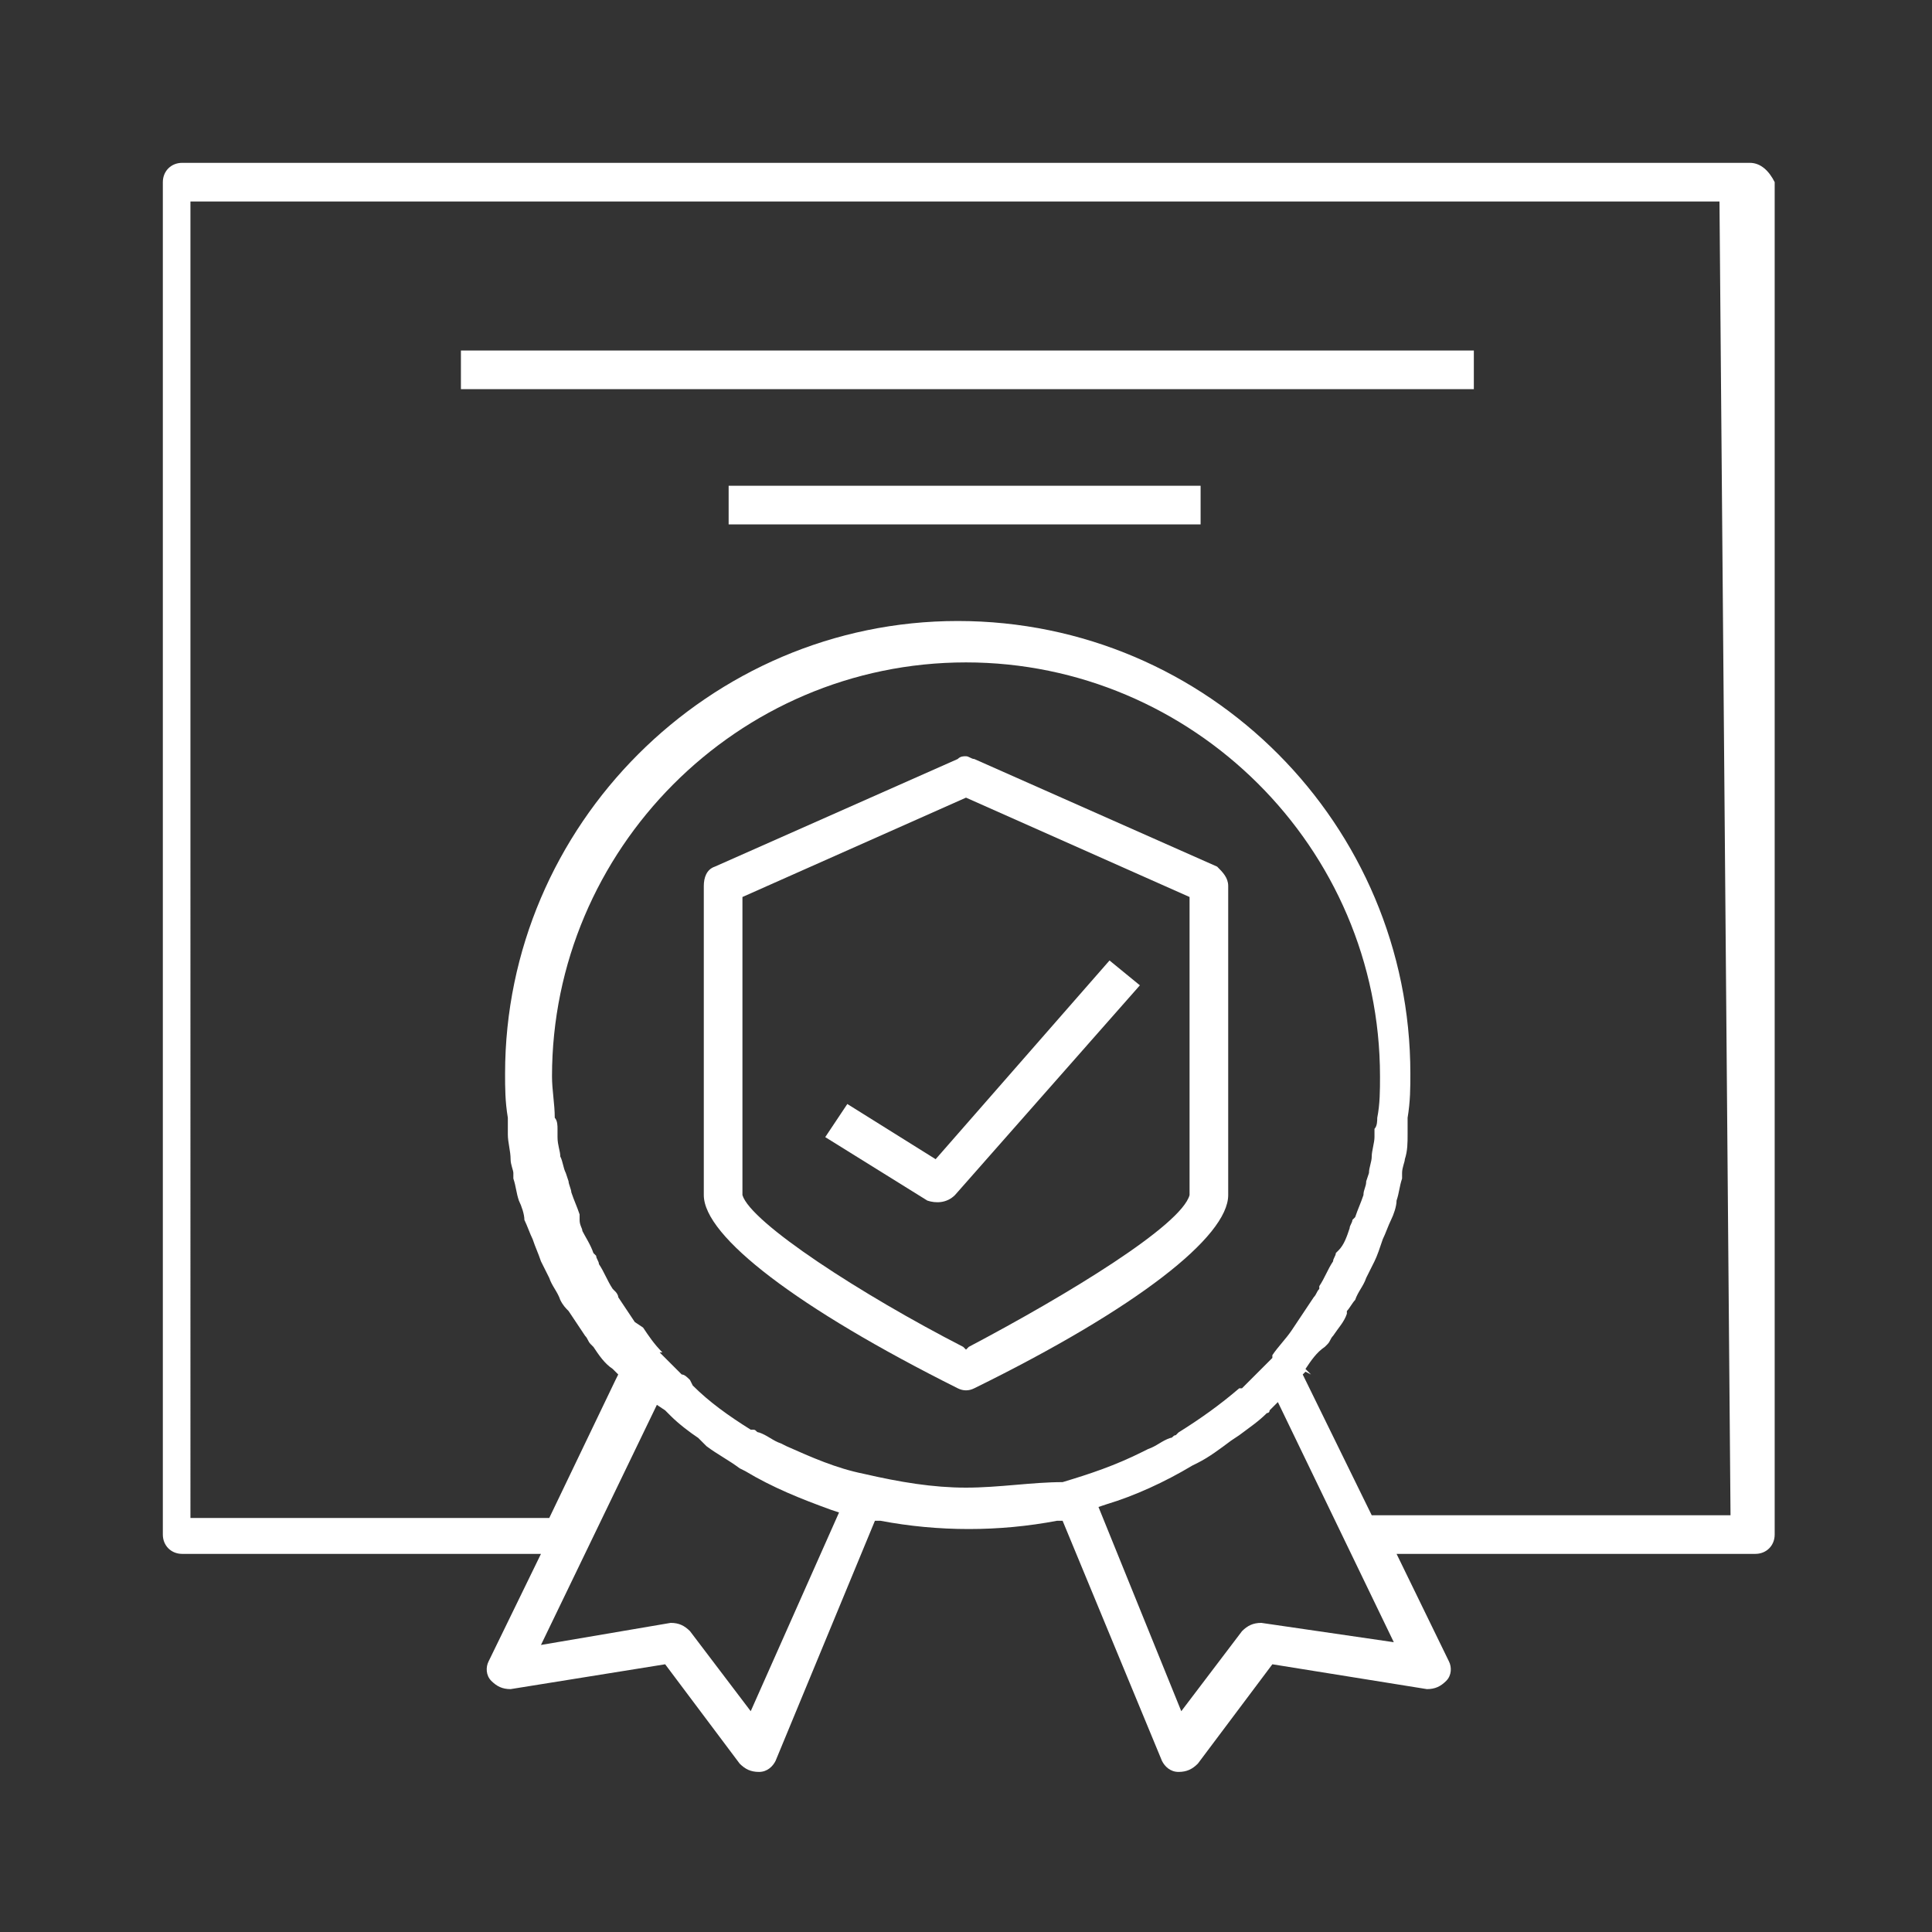 <?xml version="1.0" encoding="utf-8"?>
<!-- Generator: Adobe Illustrator 27.5.0, SVG Export Plug-In . SVG Version: 6.00 Build 0)  -->
<svg version="1.1" id="Layer_1" xmlns="http://www.w3.org/2000/svg" xmlns:xlink="http://www.w3.org/1999/xlink" x="0px" y="0px"
	 viewBox="0 0 70 70" style="enable-background:new 0 0 70 70;" xml:space="preserve">
<rect x="0" y="0" width="70" height="70" fill="#333333" stroke="none"/>
<style type="text/css">
	.st0{fill:#FFFFFF;}
</style>
<path class="st0" d="M44.5,43.3V32.1c0-0.3-0.2-0.5-0.4-0.7l-8.8-3.9c-0.1,0-0.2-0.1-0.3-0.1c-0.1,0-0.2,0-0.3,0.1l-8.8,3.9
	c-0.3,0.1-0.4,0.4-0.4,0.7v11.2c0,1.5,3.4,4.1,9.2,7c0.2,0.1,0.4,0.1,0.6,0C41.2,47.4,44.5,44.8,44.5,43.3L44.5,43.3z M43.1,43.3
	c-0.3,1.1-4.4,3.6-8,5.5L35,48.9l-0.1-0.1c-3.7-1.9-7.7-4.5-8-5.5l0-0.1V32.5l8.1-3.6l8.1,3.6L43.1,43.3z"/>
<path class="st0" d="M34.6,43.3l6.7-7.6l-1.1-0.9l-6.3,7.2l-3.2-2l-0.8,1.2l3.7,2.3C33.9,43.6,34.3,43.6,34.6,43.3z"/>
<path class="st0" d="M63.4,5.9H6.6c-0.4,0-0.7,0.3-0.7,0.7v49c0,0.4,0.3,0.7,0.7,0.7h13l-1.9,3.9c-0.1,0.2-0.1,0.5,0.1,0.7
	s0.4,0.3,0.7,0.3l5.6-0.9l2.7,3.6c0.2,0.2,0.4,0.3,0.7,0.3c0.3,0,0.5-0.2,0.6-0.4l3.6-8.7l0.2,0c2.1,0.4,4.3,0.4,6.4,0l0.2,0
	l3.6,8.7c0.1,0.2,0.3,0.4,0.6,0.4c0.3,0,0.5-0.1,0.7-0.3l2.7-3.6l5.6,0.9c0.3,0,0.5-0.1,0.7-0.3c0.2-0.2,0.2-0.5,0.1-0.7l-1.9-3.9
	h13c0.4,0,0.7-0.3,0.7-0.7v-49C64.1,6.2,63.8,5.9,63.4,5.9z M27.2,62L25,59.1c-0.2-0.2-0.4-0.3-0.7-0.3l-4.7,0.8l4.2-8.7l0.3,0.2
	c0,0,0,0,0.1,0.1l0.1,0.1c0.3,0.3,0.7,0.6,1,0.8l0.1,0.1c0.1,0.1,0.1,0.1,0.2,0.2c0.4,0.3,0.8,0.5,1.2,0.8l0.2,0.1
	c1,0.6,2,1,3.1,1.4l0.3,0.1L27.2,62z M35,53.9c-1.2,0-2.4-0.2-3.7-0.5c-1-0.2-1.9-0.6-2.8-1l-0.2-0.1c-0.3-0.1-0.5-0.3-0.8-0.4
	c-0.1,0-0.1-0.1-0.2-0.1l-0.1,0c-0.8-0.5-1.5-1-2.1-1.6L25,50c-0.1-0.1-0.2-0.2-0.3-0.2c-0.2-0.2-0.4-0.4-0.6-0.6
	c-0.1-0.1-0.1-0.1-0.2-0.2L24,49c-0.3-0.3-0.5-0.6-0.7-0.9L23,47.9c-0.2-0.3-0.4-0.6-0.6-0.9c0-0.1-0.1-0.2-0.1-0.2l-0.1-0.1
	c-0.2-0.3-0.3-0.6-0.5-0.9c0-0.1-0.1-0.2-0.1-0.3l-0.1-0.1c-0.1-0.3-0.3-0.6-0.4-0.8c0-0.1-0.1-0.2-0.1-0.4L21,44
	c-0.1-0.3-0.2-0.5-0.3-0.8c0-0.1-0.1-0.3-0.1-0.4l-0.1-0.3c-0.1-0.2-0.1-0.4-0.2-0.6c0-0.2-0.1-0.4-0.1-0.7l0-0.3
	c0-0.1,0-0.3-0.1-0.4c0-0.5-0.1-1-0.1-1.5c0-8.2,6.7-15,15-15c8.2,0,15,6.7,15,15c0,0.5,0,1-0.1,1.5c0,0.1,0,0.3-0.1,0.4l0,0.3
	c0,0.2-0.1,0.5-0.1,0.7c0,0.2-0.1,0.4-0.1,0.6l-0.1,0.3c0,0.2-0.1,0.3-0.1,0.5c-0.1,0.3-0.2,0.5-0.3,0.8L49,44.2
	c0,0.1-0.1,0.2-0.1,0.3c-0.1,0.3-0.2,0.6-0.4,0.8l-0.1,0.1c0,0.1-0.1,0.2-0.1,0.3c-0.2,0.3-0.3,0.6-0.5,0.9l0,0.1
	c-0.1,0.1-0.1,0.2-0.2,0.3c-0.2,0.3-0.4,0.6-0.6,0.9l-0.2,0.3c-0.2,0.3-0.5,0.6-0.7,0.9l0,0.1c-0.1,0.1-0.1,0.1-0.2,0.2
	c-0.2,0.2-0.4,0.4-0.6,0.6c-0.1,0.1-0.2,0.2-0.3,0.3l-0.1,0c-0.7,0.6-1.4,1.1-2.2,1.6l-0.1,0.1c-0.1,0-0.1,0.1-0.2,0.1
	c-0.3,0.1-0.5,0.3-0.8,0.4l-0.2,0.1c-1,0.5-1.9,0.8-2.9,1.1C37.4,53.7,36.2,53.9,35,53.9z M45.7,58.8c-0.3,0-0.5,0.1-0.7,0.3
	L42.8,62l-3-7.4l0.3-0.1c1-0.3,2.1-0.8,3.1-1.4l0.2-0.1c0.4-0.2,0.8-0.5,1.2-0.8l0.3-0.2c0.4-0.3,0.7-0.5,1-0.8c0,0,0.1,0,0.1-0.1
	l0.3-0.3l4.2,8.7L45.7,58.8z M62.7,54.9h-13l-2.5-5.1l0.1-0.1l0.2,0.1l-0.2-0.2c0.2-0.3,0.4-0.6,0.7-0.8l0.1-0.1
	c0.1-0.1,0.1-0.2,0.2-0.3c0.2-0.3,0.4-0.5,0.5-0.8l0-0.1c0.1-0.1,0.2-0.3,0.3-0.4c0.1-0.3,0.3-0.5,0.4-0.8c0.1-0.2,0.2-0.4,0.3-0.6
	c0.1-0.2,0.2-0.5,0.3-0.8c0.1-0.2,0.2-0.5,0.3-0.7c0.1-0.2,0.2-0.5,0.2-0.7c0.1-0.3,0.1-0.5,0.2-0.8l0-0.2c0-0.2,0.1-0.4,0.1-0.5
	c0.1-0.3,0.1-0.6,0.1-0.9l0-0.2c0-0.1,0-0.2,0-0.4c0.1-0.6,0.1-1.1,0.1-1.6c0-9-7.3-16.4-16.4-16.4c-9,0-16.4,7.4-16.4,16.4
	c0,0.5,0,1,0.1,1.6c0,0.1,0,0.2,0,0.4l0,0.2c0,0.3,0.1,0.6,0.1,0.9c0,0.2,0.1,0.4,0.1,0.5l0,0.2c0.1,0.3,0.1,0.5,0.2,0.8
	c0.1,0.2,0.2,0.5,0.2,0.7c0.1,0.2,0.2,0.5,0.3,0.7c0.1,0.3,0.2,0.5,0.3,0.8c0.1,0.2,0.2,0.4,0.3,0.6c0.1,0.3,0.3,0.5,0.4,0.8
	c0.1,0.2,0.2,0.3,0.3,0.4c0.2,0.3,0.4,0.6,0.6,0.9c0.1,0.1,0.1,0.2,0.2,0.3l0.1,0.1c0.2,0.3,0.4,0.6,0.7,0.8l0.2,0.2l-0.1,0.2
	l-2.4,5h-13V7.3h55.4L62.7,54.9z"/>
<rect x="26.4" y="17.6" class="st0" width="17.1" height="1.4"/>
<rect x="16.7" y="12.7" class="st0" width="36.7" height="1.4"/>
</svg>
